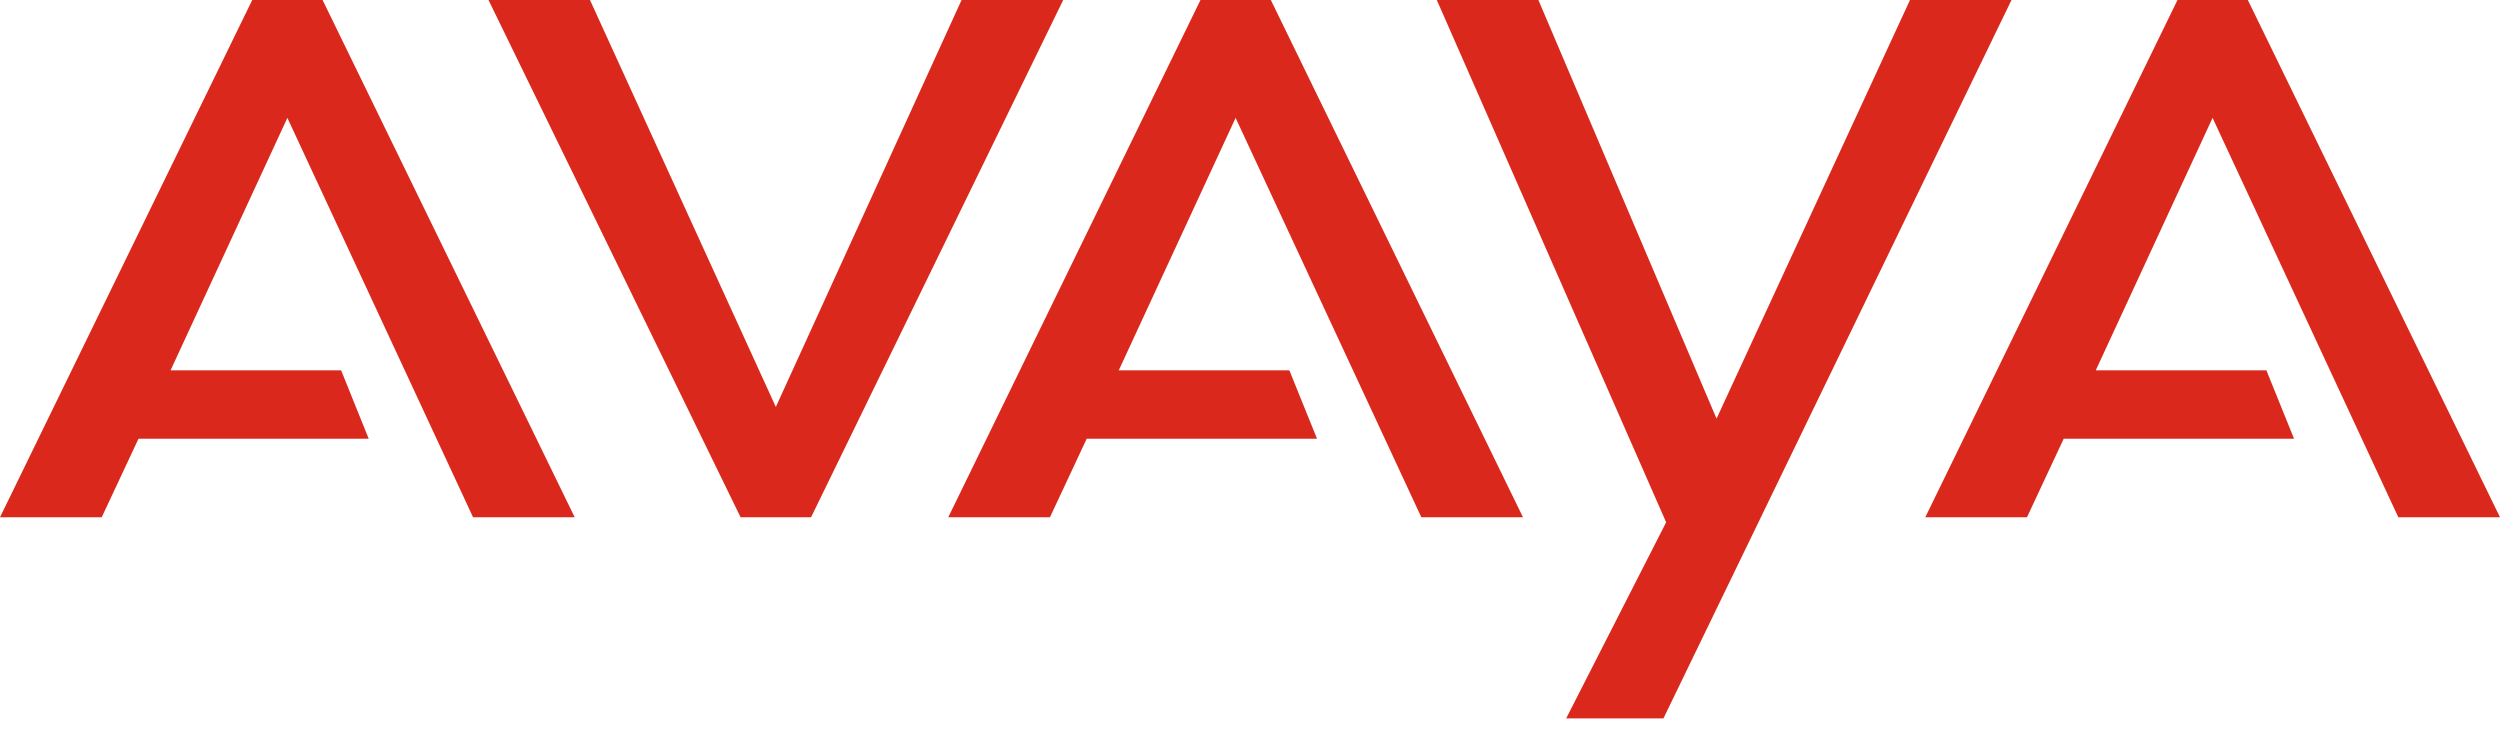 <?xml version="1.0" encoding="UTF-8"?>
<svg width="120px" height="35px" viewBox="0 0 120 35" version="1.1" xmlns="http://www.w3.org/2000/svg" xmlns:xlink="http://www.w3.org/1999/xlink">
    <title>Group 16</title>
    <g id="Page-1" stroke="none" stroke-width="1" fill="none" fill-rule="evenodd">
        <g id="Landing-Page-–-Desktop" transform="translate(-222, -61)" fill="#000000">
            <g id="Group-16" transform="translate(222, 61)">
                <polygon id="Fill-1" points="104.52 0 92.414 24.828 97.295 24.828 99.058 21.059 110.114 21.059 108.787 17.777 100.596 17.777 106.204 5.658 115.119 24.828 120 24.828 107.896 0" fill="#DA291C"></polygon>
                <polygon id="Fill-2" points="12.108 0 0 24.828 4.883 24.828 6.648 21.059 17.698 21.059 16.375 17.777 8.186 17.777 13.794 5.658 22.707 24.828 27.586 24.828 15.484 0" fill="#DA291C"></polygon>
                <polygon id="Fill-3" points="57.623 0 45.517 24.828 50.398 24.828 52.162 21.059 63.217 21.059 61.89 17.777 53.7 17.777 59.309 5.658 68.224 24.828 73.103 24.828 61 0" fill="#DA291C"></polygon>
                <polygon id="Fill-4" points="46.156 0 37.24 19.534 28.319 0 23.448 0 35.548 24.828 35.749 24.828 38.724 24.828 38.931 24.828 51.034 0" fill="#DA291C"></polygon>
                <polygon id="Fill-5" points="91.68 0 82.394 20.094 73.843 0 68.966 0 79.975 25.07 75.176 34.483 79.845 34.483 96.552 0" fill="#DA291C"></polygon>
            </g>
        </g>
    </g>
</svg>